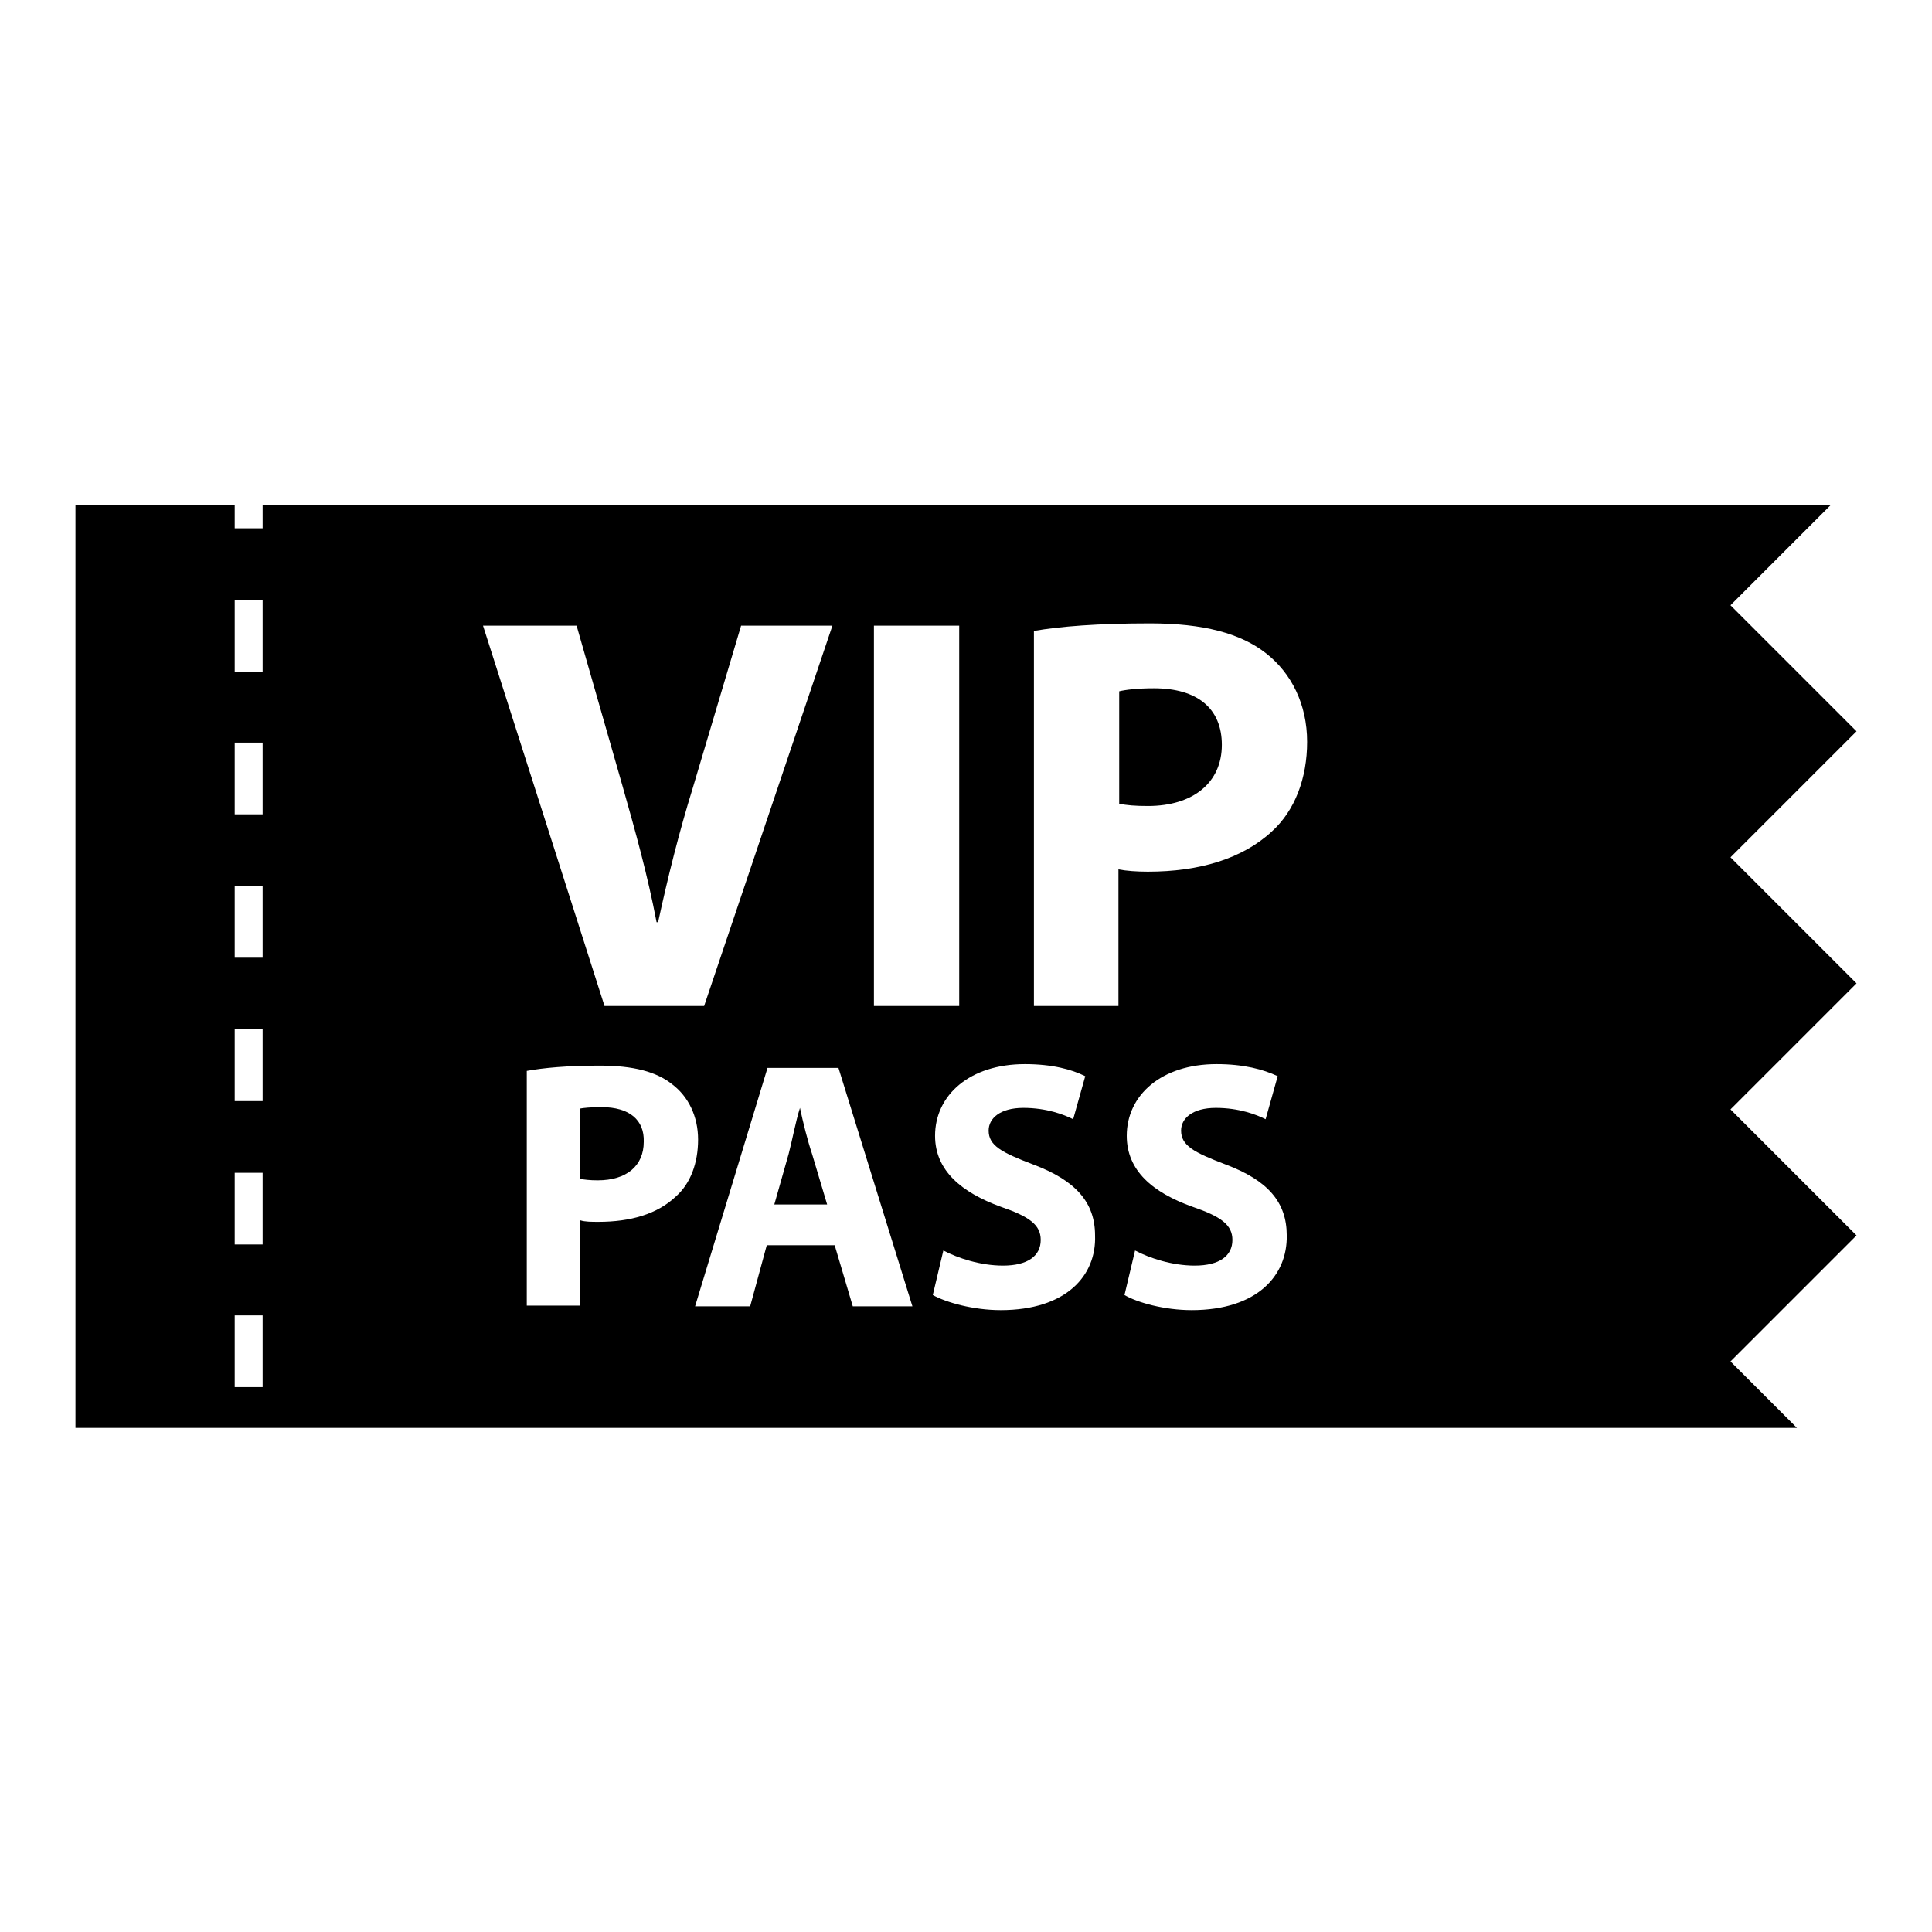 <?xml version="1.0" encoding="utf-8"?>
<!-- Svg Vector Icons : http://www.onlinewebfonts.com/icon -->
<!DOCTYPE svg PUBLIC "-//W3C//DTD SVG 1.1//EN" "http://www.w3.org/Graphics/SVG/1.1/DTD/svg11.dtd">
<svg version="1.1" xmlns="http://www.w3.org/2000/svg" xmlns:xlink="http://www.w3.org/1999/xlink" x="0px" y="0px" viewBox="0 0 256 256" enable-background="new 0 0 256 256" xml:space="preserve">
<g><g><g><path fill="#000000" d="M106,146.8L106,146.8c-0.6,1.9-1,4.2-1.5,6.1l-1.9,6.7h7l-2-6.7C107,151.1,106.4,148.7,106,146.8z"/><path fill="#000000" d="M152.9,91.2c-2.2,0-3.8,0.2-4.6,0.4v14.9c1,0.2,2.1,0.3,3.8,0.3c6,0,9.8-3.1,9.8-8.1C161.9,93.9,158.7,91.2,152.9,91.2z"/><path fill="#000000" d="M79.7,146.7c-1.4,0-2.4,0.1-2.9,0.2v9.3c0.6,0.1,1.3,0.2,2.4,0.2c3.8,0,6.1-1.9,6.1-5.1C85.4,148.4,83.4,146.7,79.7,146.7z"/><path fill="#000000" d="M229.3,113.6L246,96.9l-16.7-16.7l13.3-13.3H34.8V70h-3.7v-3.1H10v122.3h228.1l-8.8-8.8l16.7-16.7L229.3,147l16.7-16.7L229.3,113.6z M34.8,183.8h-3.7v-9.5h3.7V183.8z M34.8,164.9h-3.7v-9.5h3.7V164.9z M34.8,145.9h-3.7v-9.5h3.7V145.9z M34.8,126.9h-3.7v-9.5h3.7V126.9z M34.8,107.9h-3.7v-9.5h3.7V107.9z M34.8,89h-3.7v-9.5h3.7V89z M115.8,82.9h11.3v50.4h-11.3V82.9z M76.4,82.9l6.1,21.3c1.7,6,3.3,11.7,4.5,18h0.2c1.3-6,2.8-12,4.6-17.8l6.4-21.5h12.1l-17,50.4H80.1L64,82.9H76.4z M79.3,161.9c-0.9,0-1.8,0-2.4-0.2v11.3h-7.1v-31.1c2.2-0.4,5.3-0.7,9.7-0.7c4.4,0,7.5,0.8,9.6,2.5c2.1,1.6,3.4,4.2,3.4,7.3c0,3.1-1,5.8-2.9,7.5C87.1,160.9,83.5,161.9,79.3,161.9z M113,173.1l-2.4-8.1h-9l-2.2,8.1h-7.3l9.6-31.6h9.4l9.8,31.6H113z M132.6,173.6c-3.6,0-7.2-1-9-2l1.4-5.9c1.9,1,4.9,2,7.9,2c3.3,0,5-1.3,5-3.4c0-2-1.5-3.1-5.3-4.4c-5.2-1.9-8.7-4.8-8.7-9.4c0-5.4,4.6-9.5,11.9-9.5c3.6,0,6.2,0.7,8,1.6l-1.6,5.7c-1.2-0.6-3.5-1.5-6.6-1.5c-3.1,0-4.6,1.4-4.6,3c0,2,1.7,2.9,5.9,4.5c5.6,2.1,8.2,5,8.2,9.4C145.3,169,141.3,173.6,132.6,173.6z M157.9,173.6c-3.6,0-7.2-1-8.9-2l1.4-5.9c1.9,1,4.9,2,7.9,2c3.3,0,5-1.3,5-3.4c0-2-1.5-3.1-5.3-4.4c-5.3-1.9-8.7-4.8-8.7-9.4c0-5.4,4.6-9.5,11.9-9.5c3.6,0,6.2,0.7,8.1,1.6l-1.6,5.7c-1.2-0.6-3.5-1.5-6.6-1.5c-3.1,0-4.6,1.4-4.6,3c0,2,1.7,2.9,5.9,4.5c5.6,2.1,8.1,5,8.1,9.4C170.6,169,166.6,173.6,157.9,173.6z M168.5,110.2c-3.9,3.6-9.6,5.3-16.4,5.3c-1.5,0-2.8-0.1-3.9-0.3v18.1H137V83.6c3.5-0.6,8.4-1,15.4-1c7,0,12,1.3,15.4,4c3.3,2.6,5.4,6.7,5.4,11.7C173.2,103.1,171.6,107.4,168.5,110.2z"/></g><g></g><g></g><g></g><g></g><g></g><g></g><g></g><g></g><g></g><g></g><g></g><g></g><g></g><g></g><g></g></g></g>
</svg>
